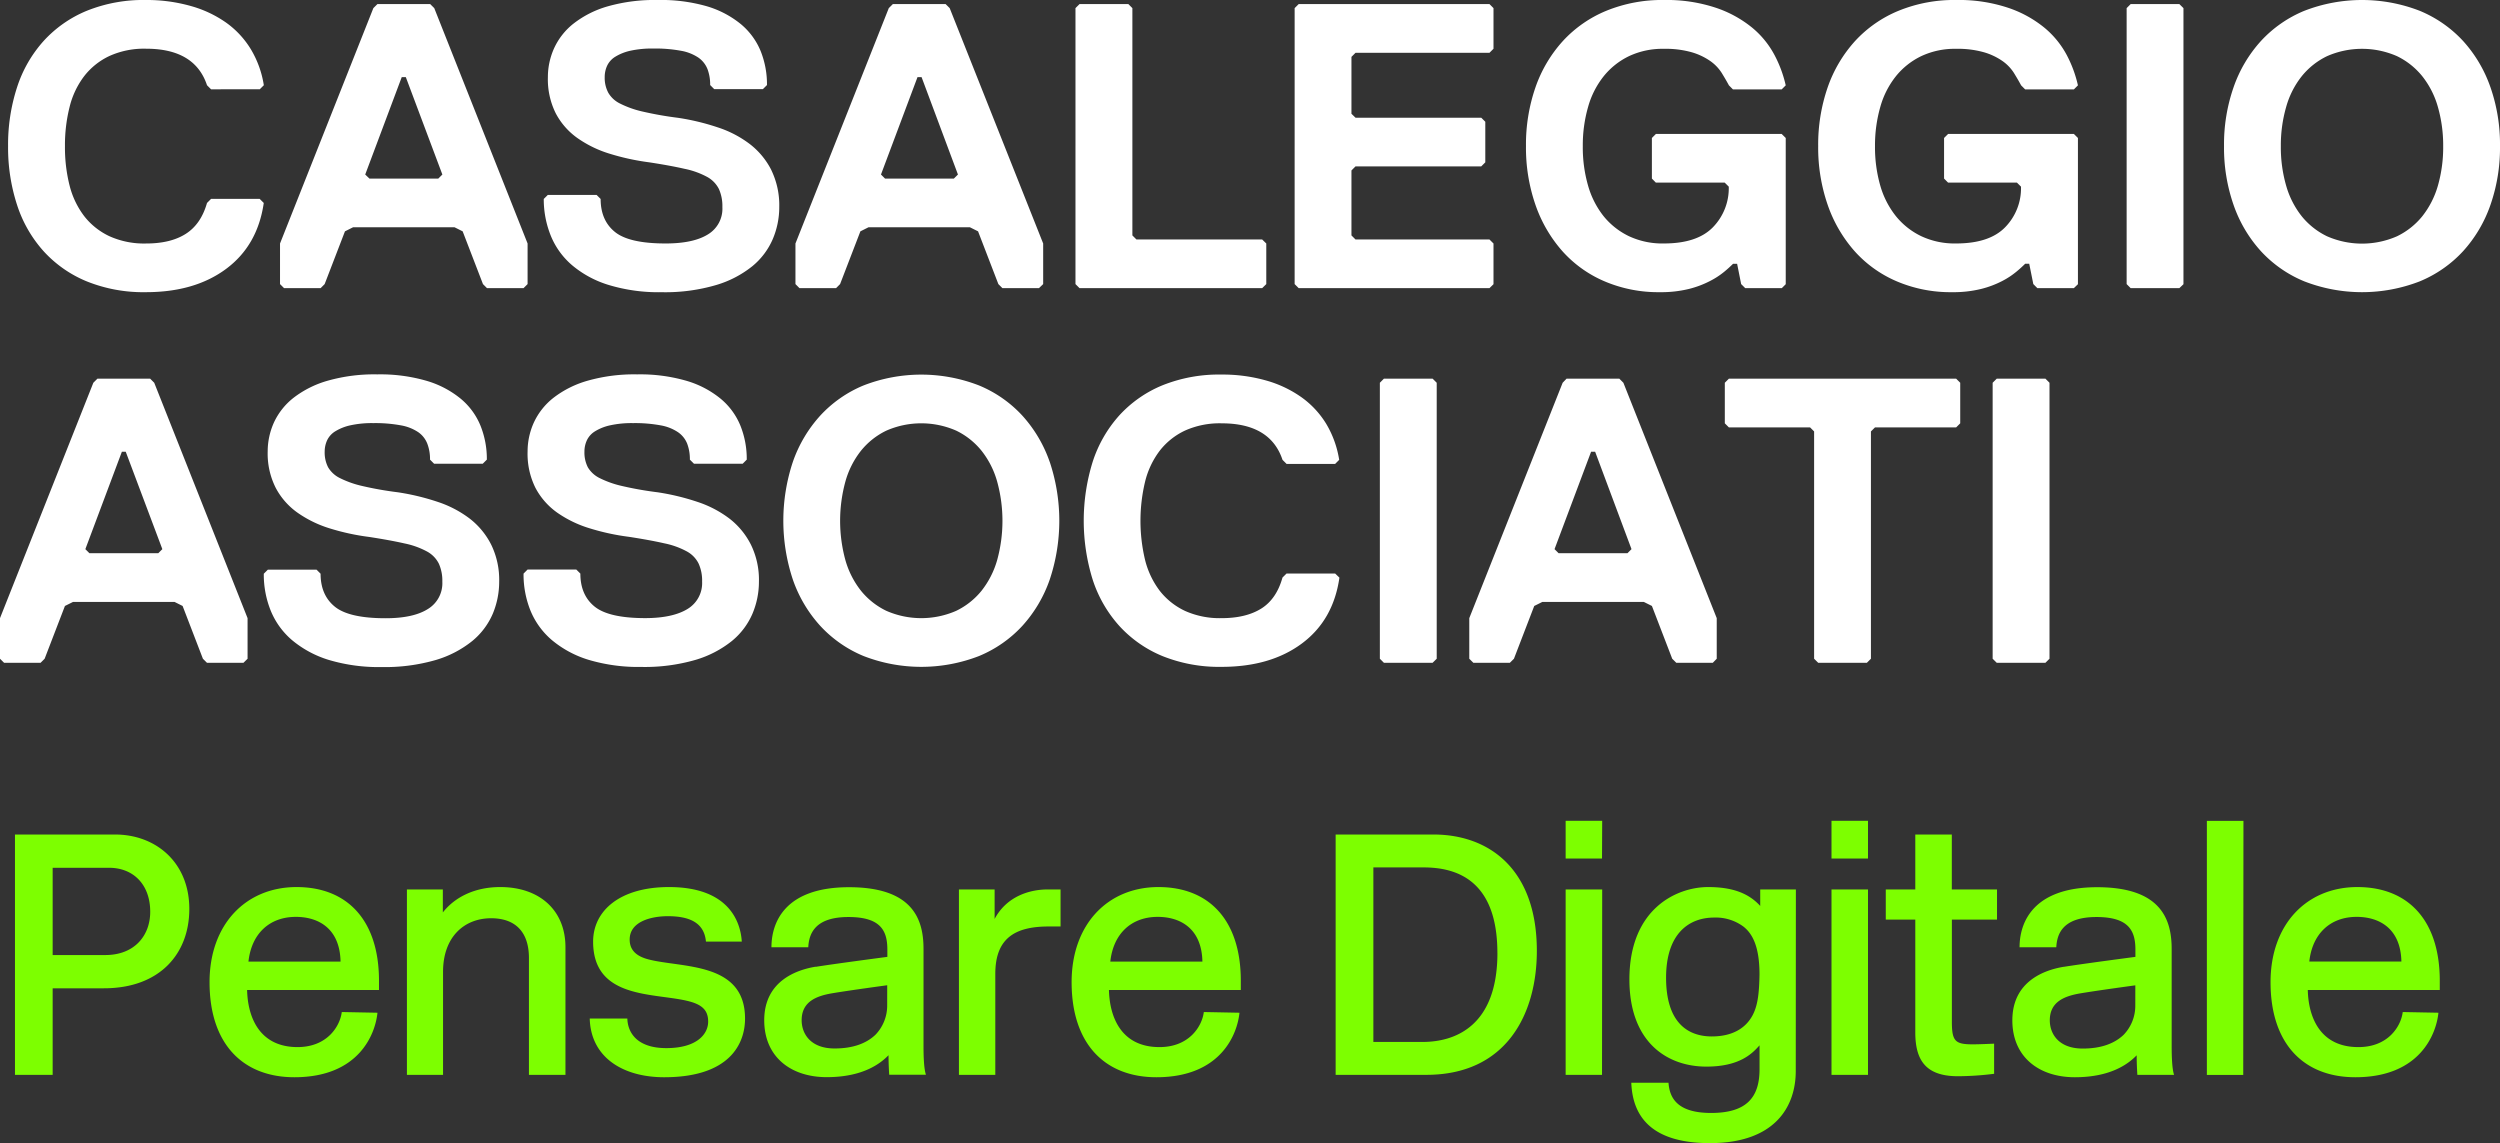 <svg xmlns="http://www.w3.org/2000/svg" viewBox="0 0 835.12 381.88"><rect x="0" y="0" width="835.12" height="381.88" fill="#333333" stroke="none"/><defs><style>.cls-1{fill:#7dff00;}.cls-2{fill:#fff;}</style></defs><g id="Livello_2" data-name="Livello 2"><g id="Layer_1" data-name="Layer 1"><path class="cls-1" d="M787.79,349.78c-12.63,0-16.65-9.76-16.88-19.07H815v-3.08c0-20.32-10.65-31.31-27.53-31.31s-29,12.38-29,31.77c0,20.77,11.23,31.76,28.32,31.76,21.68,0,27.08-14.56,27.76-21.55l-11.92-.23c-.57,4.7-4.81,11.71-14.79,11.71m-16.42-28.57c1-9.3,7-14.93,15.83-14.93,7.47,0,14.7,3.8,14.93,14.93Zm-22-47H737.2v84.88h12.15Zm-60,48.74c-6.08,1-17.2,4.59-17.2,17.9,0,12.27,8.94,19,20.87,19,12.17,0,18-4.58,20.66-7.33,0,3.43.23,6.53.23,6.53h12.26c-.68-2.07-.8-6.2-.8-9.75V317c0-9.64-3.33-20.63-24.88-20.63s-25.93,11.91-25.93,20.06h12.27c.23-4.13,1.83-10.1,13.43-10.1,10.9,0,13,4.7,13,10.9v2.41s-17.45,2.29-23.87,3.32Zm23.87,12.85a14,14,0,0,1-3.9,9.88c-3,2.87-7.46,4.59-13.66,4.59-8.15,0-11-5.05-11-9.42,0-6.19,4.81-8.14,10.44-9.06,6-1,18.13-2.64,18.13-2.64Zm-47.16,22.94V348.63s-4.82.23-7.11.23c-5.85,0-7-1-7-7.47V307.2H667.1V297.12H652V278.77H639.8v18.35h-9.86V307.2h9.86v37.65c0,9,3.22,14.66,14.22,14.66a98.35,98.35,0,0,0,12-.8M624,297.12H611.81v61.94H624Zm0-22.94H611.81v12.61H624Zm-36.24,51.39c-.11,5.62-.46,10.1-2.29,13.54-2.3,4.36-6.77,7.11-13.65,7.11-8,0-15.27-4.59-15.27-19.61,0-14.81,7.69-20.1,16.07-20.1a15.55,15.55,0,0,1,9.75,3c3.1,2.42,5.39,6.78,5.39,16.07Zm12.15-28.45H588v5.51c-3.78-4.14-9.06-6.31-17.43-6.31-10.34,0-26.27,7.1-26.27,30.85,0,21.22,12.83,29.13,25.69,29.13,11,0,15.26-4.24,17.78-7.11v8c0,9.42-4.36,14.59-16.17,14.59-11.48,0-13.89-5.17-14.24-10.1H544.93c.46,11.93,7.45,20.18,26.27,20.18,21.68,0,28.67-12.14,28.67-24.09Zm-64.7,0H523v61.94h12.15Zm0-22.94H523v12.61h12.15Zm-35,44.16c0,24.44-14.12,29.72-25,29.72H458.77v-58.3h16.76c10.9,0,24.67,4.13,24.67,28.58m13.18-.69c0-27.43-16.05-38.88-34.52-38.88H446.17v80.28h30.28c26.84,0,36.93-20.41,36.93-41.4M387.31,349.78c-12.61,0-16.64-9.76-16.87-19.07h44.05v-3.08c0-20.32-10.65-31.31-27.52-31.31s-29,12.38-29,31.77c0,20.77,11.23,31.76,28.32,31.76,21.68,0,27.07-14.56,27.75-21.55l-11.91-.23c-.57,4.7-4.82,11.71-14.81,11.71M370.9,321.21c1-9.3,7-14.93,15.84-14.93,7.46,0,14.69,3.8,14.92,14.93Zm-16.62-11.72V297.12h-4.36c-5.62,0-13.54,2.07-17.67,9.86v-9.86H320.33v61.93h12.15V325.32c0-11.58,6.19-15.83,17.78-15.83Zm-81.8,13.43c-6.08,1-17.19,4.59-17.19,17.9,0,12.27,8.93,19,20.86,19,12.18,0,18-4.58,20.66-7.33,0,3.43.23,6.53.23,6.53h12.27c-.69-2.07-.81-6.2-.81-9.75V317c0-9.64-3.32-20.63-24.89-20.63s-25.91,11.91-25.91,20.06H270c.23-4.13,1.84-10.1,13.42-10.1,10.91,0,13,4.7,13,10.9v2.41s-17.45,2.29-23.88,3.32Zm23.88,12.85a14,14,0,0,1-3.91,9.88c-3,2.87-7.46,4.59-13.66,4.59-8.14,0-11-5.05-11-9.42,0-6.19,4.82-8.14,10.44-9.06,6-1,18.14-2.64,18.14-2.64Zm-60.57-21.22h12c-.34-6-3.79-18.23-24.32-18.23-16.4,0-25.34,7.91-25.34,18.23,0,19,19.72,17.09,31.2,19.73,5,1.15,7.23,3,7.23,7s-3.56,8.84-14,8.84c-9.52,0-12.85-4.93-13-9.87H197c.35,13,11.12,19.6,24.88,19.6,21.92,0,27-11.22,27-19.6,0-18.93-20.87-16.87-32.12-19.73-4-1-6.42-3-6.42-6.66,0-6.32,7.8-7.81,12.73-7.81,7.12,0,12.17,2.07,12.75,8.5m-46.93,44.5V316.38c0-12.15-8.48-20.06-21.79-20.06-9.19,0-15.61,3.89-19.17,8.48v-7.68h-12v61.93H148v-34.4c0-11.83,7.22-17.91,16.06-17.91,8,0,12.63,4.47,12.63,13.31v39Zm-89.47-9.27c-12.63,0-16.65-9.76-16.88-19.07h44.06v-3.08c0-20.32-10.66-31.31-27.53-31.31S70,308.7,70,328.09c0,20.77,11.23,31.76,28.34,31.76,21.68,0,27.06-14.56,27.75-21.55l-11.92-.23c-.58,4.7-4.82,11.71-14.8,11.71M83,321.21c1-9.3,7-14.93,15.84-14.93,7.46,0,14.69,3.8,14.92,14.93ZM50.18,304.57c0,8-5.28,14.46-15,14.46H17.59V289.88H36.41c8.26,0,13.77,5.74,13.77,14.69m13.06-.92c0-15.71-11.34-24.88-24.77-24.88H5v80.28H17.59V330.14h17.1c18.7,0,28.55-11.56,28.55-26.49"></path><path class="cls-2" d="M684.63,220.05V127.86l-1.35-1.36H667l-1.36,1.36v92.19L667,221.4h16.27Zm-29.82-78.64V127.86l-1.36-1.36H577.53l-1.36,1.36v13.55l1.36,1.36h27.12l1.35,1.35v75.93l1.36,1.35h16.27l1.35-1.35V144.12l1.36-1.35h27.11ZM545,183.44l-1.35,1.36h-23l-1.36-1.36,12.21-32.54h1.35Zm28.47,36.61V206.49l-31.18-78.63-1.35-1.36H523.3L522,127.86l-31.19,78.63v13.56l1.36,1.35h12.2l1.36-1.35,6.78-17.63,2.71-1.35h33.89l2.71,1.35,6.78,17.63,1.36,1.35h12.2Zm-93.54,0V127.86l-1.36-1.36H462.29l-1.35,1.36v92.19l1.35,1.35h16.27Zm-84.12-16a23.23,23.23,0,0,1-8.41-6.71,28.39,28.39,0,0,1-4.88-10.24,56.26,56.26,0,0,1,0-26.23,28.2,28.2,0,0,1,4.88-10.3,23.15,23.15,0,0,1,8.41-6.72,28.26,28.26,0,0,1,12.27-2.44q16.28,0,20.34,12.2l1.36,1.36H446l1.35-1.36a33.49,33.49,0,0,0-4.27-11.93,30.25,30.25,0,0,0-8.27-8.94A38.28,38.28,0,0,0,423,127.12a53.12,53.12,0,0,0-14.92-2,50.64,50.64,0,0,0-19.79,3.6,40.19,40.19,0,0,0-14.44,10.1A42.83,42.83,0,0,0,365,154.29a66.34,66.34,0,0,0,0,39.32,42.75,42.75,0,0,0,8.88,15.45,40.19,40.19,0,0,0,14.44,10.1,50.64,50.64,0,0,0,19.79,3.6q16.28,0,26.78-7.8t12.54-22L446,191.58H429.77l-1.36,1.35q-2,7.19-7.12,10.38c-3.39,2.11-7.79,3.18-13.22,3.18a28.26,28.26,0,0,1-12.27-2.44m-45.15-49.76a44.88,44.88,0,0,0-9.14-15.45A40.9,40.9,0,0,0,327,128.74a53.27,53.27,0,0,0-38.5,0A40.9,40.9,0,0,0,274,138.84a44.74,44.74,0,0,0-9.15,15.45,62.36,62.36,0,0,0,0,39.32A44.65,44.65,0,0,0,274,209.06a40.9,40.9,0,0,0,14.51,10.1,53.27,53.27,0,0,0,38.5,0,40.9,40.9,0,0,0,14.51-10.1,44.78,44.78,0,0,0,9.14-15.45,62,62,0,0,0,0-39.32M333.1,187.1a29.57,29.57,0,0,1-5.22,10.24,24.69,24.69,0,0,1-8.47,6.71,29.08,29.08,0,0,1-23.32,0,24.63,24.63,0,0,1-8.48-6.71,29.39,29.39,0,0,1-5.21-10.24,49.74,49.74,0,0,1,0-26.23,29.16,29.16,0,0,1,5.21-10.3,24.54,24.54,0,0,1,8.48-6.72,29.08,29.08,0,0,1,23.32,0,24.6,24.6,0,0,1,8.47,6.72,29.34,29.34,0,0,1,5.22,10.3,49.47,49.47,0,0,1,0,26.23M250.87,182a25.46,25.46,0,0,0-7.18-8.75,36.54,36.54,0,0,0-10.78-5.62,78.36,78.36,0,0,0-13.28-3.19,114,114,0,0,1-11.87-2.1,33,33,0,0,1-7.46-2.64,9.38,9.38,0,0,1-3.93-3.6,10.84,10.84,0,0,1-1.14-5.22,9,9,0,0,1,.81-3.79,7.07,7.07,0,0,1,2.71-3,16.12,16.12,0,0,1,5-2,33.57,33.57,0,0,1,7.72-.75,47.08,47.08,0,0,1,9.22.75,15,15,0,0,1,5.83,2.31,8.39,8.39,0,0,1,3.05,3.86,14.61,14.61,0,0,1,.88,5.28l1.36,1.36H248.1l1.35-1.36a29.79,29.79,0,0,0-2.1-11.31,22.94,22.94,0,0,0-6.57-9,32.24,32.24,0,0,0-11.39-6,55.52,55.52,0,0,0-16.54-2.17,56.94,56.94,0,0,0-16.54,2.11,33.66,33.66,0,0,0-11.39,5.69,22.5,22.5,0,0,0-6.58,8.27,23.43,23.43,0,0,0-2.1,9.69A25.54,25.54,0,0,0,178.88,163a23.74,23.74,0,0,0,7.19,8.2,38.15,38.15,0,0,0,10.71,5.22,77.11,77.11,0,0,0,13.36,2.91q7,1.08,11.79,2.17a26.94,26.94,0,0,1,7.52,2.71,9.34,9.34,0,0,1,3.93,4.07,13.76,13.76,0,0,1,1.16,6,10.09,10.09,0,0,1-4.88,9.15c-3.25,2-8,3.05-14.1,3.05q-12.19,0-16.95-3.87c-3.17-2.57-4.74-6.26-4.74-11l-1.36-1.36H176.24l-1.35,1.36a32.44,32.44,0,0,0,2.3,12.33,25.76,25.76,0,0,0,7.19,9.9,35,35,0,0,0,12.26,6.58,58.22,58.22,0,0,0,17.57,2.37,60.85,60.85,0,0,0,18.16-2.37,35.45,35.45,0,0,0,12.13-6.31,24,24,0,0,0,6.85-9.08,27.45,27.45,0,0,0,2.17-10.71A26.71,26.71,0,0,0,250.87,182m-86.76,0a25.49,25.49,0,0,0-7.19-8.75,36.48,36.48,0,0,0-10.77-5.62,78.48,78.48,0,0,0-13.29-3.19,114,114,0,0,1-11.87-2.1,32.9,32.9,0,0,1-7.45-2.64,9.32,9.32,0,0,1-3.93-3.6,10.72,10.72,0,0,1-1.15-5.22,9,9,0,0,1,.81-3.79,7.07,7.07,0,0,1,2.71-3,16.22,16.22,0,0,1,5-2,33.6,33.6,0,0,1,7.73-.75,47.15,47.15,0,0,1,9.22.75,15,15,0,0,1,5.83,2.31,8.37,8.37,0,0,1,3,3.86,14.39,14.39,0,0,1,.89,5.28l1.35,1.36h16.27l1.36-1.36a29.8,29.8,0,0,0-2.11-11.31,22.94,22.94,0,0,0-6.57-9,32.24,32.24,0,0,0-11.39-6,55.47,55.47,0,0,0-16.54-2.17,56.94,56.94,0,0,0-16.54,2.11,33.76,33.76,0,0,0-11.39,5.69,22.5,22.5,0,0,0-6.58,8.27,23.57,23.57,0,0,0-2.09,9.69A25.42,25.42,0,0,0,92.12,163a23.72,23.72,0,0,0,7.18,8.2A38.28,38.28,0,0,0,110,176.46a77.11,77.11,0,0,0,13.36,2.91q7,1.08,11.8,2.17a27.06,27.06,0,0,1,7.52,2.71,9.4,9.4,0,0,1,3.93,4.07,13.91,13.91,0,0,1,1.15,6,10.07,10.07,0,0,1-4.88,9.15q-4.87,3.06-14.1,3.05-12.19,0-16.94-3.87c-3.17-2.57-4.75-6.26-4.75-11l-1.35-1.36H89.48l-1.36,1.36a32.25,32.25,0,0,0,2.31,12.33,25.63,25.63,0,0,0,7.18,9.9,35.09,35.09,0,0,0,12.27,6.58,58.1,58.1,0,0,0,17.56,2.37,61,61,0,0,0,18.17-2.37,35.39,35.39,0,0,0,12.12-6.31,24,24,0,0,0,6.86-9.08,27.62,27.62,0,0,0,2.16-10.71A26.83,26.83,0,0,0,164.11,182M54.23,183.44l-1.36,1.36h-23l-1.36-1.36,12.2-32.54H42ZM82.7,220.05V206.49L51.52,127.86l-1.36-1.36H32.54l-1.36,1.36L0,206.49v13.56l1.36,1.35h12.2l1.35-1.35,6.78-17.63,2.71-1.35H58.3L61,202.42l6.78,17.63,1.35,1.35h12.2Z"></path><path class="cls-2" d="M831.93,29.15a44.83,44.83,0,0,0-9.14-15.46A41,41,0,0,0,808.28,3.6a53.27,53.27,0,0,0-38.5,0,40.79,40.79,0,0,0-14.51,10.09,44.7,44.7,0,0,0-9.15,15.46,58,58,0,0,0-3.19,19.66,58,58,0,0,0,3.19,19.65,44.7,44.7,0,0,0,9.15,15.46A40.66,40.66,0,0,0,769.78,94a53.27,53.27,0,0,0,38.5,0,40.84,40.84,0,0,0,14.51-10.09,44.83,44.83,0,0,0,9.14-15.46,58,58,0,0,0,3.19-19.65,58,58,0,0,0-3.19-19.66M814.38,62a29.57,29.57,0,0,1-5.22,10.24,24.66,24.66,0,0,1-8.47,6.7,29.08,29.08,0,0,1-23.32,0,24.6,24.6,0,0,1-8.48-6.7A29.39,29.39,0,0,1,763.68,62a46.17,46.17,0,0,1-1.77-13.15,46.29,46.29,0,0,1,1.77-13.09,29,29,0,0,1,5.21-10.29,24.54,24.54,0,0,1,8.48-6.72,29.08,29.08,0,0,1,23.32,0,24.6,24.6,0,0,1,8.47,6.72,29.21,29.21,0,0,1,5.22,10.29,46.66,46.66,0,0,1,1.76,13.09A46.53,46.53,0,0,1,814.38,62m-85,32.94V2.71L728,1.36H711.75L710.4,2.71V94.9l1.35,1.36H728Zm-35.25,0V46.09l-1.36-1.35h-42l-1.36,1.35V59.65L650.75,61h23l1.36,1.35a18.63,18.63,0,0,1-5.29,13.56c-3.52,3.62-9,5.42-16.4,5.42A26.24,26.24,0,0,1,641.8,78.9a24.51,24.51,0,0,1-8.48-6.7A29.23,29.23,0,0,1,628.1,62a46.53,46.53,0,0,1-1.76-13.15,46.66,46.66,0,0,1,1.76-13.09,28.88,28.88,0,0,1,5.22-10.29,24.45,24.45,0,0,1,8.48-6.72,26.24,26.24,0,0,1,11.66-2.44,31.8,31.8,0,0,1,9.28,1.15,21,21,0,0,1,6.17,2.92,14.1,14.1,0,0,1,3.8,3.93c.89,1.45,1.71,2.84,2.44,4.2l1.35,1.36h16.27l1.36-1.36a40.79,40.79,0,0,0-3.73-10.11,30.41,30.41,0,0,0-7.46-9.14,38.36,38.36,0,0,0-12.07-6.64A52.07,52.07,0,0,0,653.46,0a49.08,49.08,0,0,0-19.25,3.6A40.7,40.7,0,0,0,619.7,13.69a44.87,44.87,0,0,0-9.16,15.46,58.54,58.54,0,0,0-3.18,19.66,58.52,58.52,0,0,0,3.18,19.65,46,46,0,0,0,9,15.46A39.89,39.89,0,0,0,633.66,94a45.72,45.72,0,0,0,18.44,3.6,38.59,38.59,0,0,0,9.69-1.08,32.13,32.13,0,0,0,7.05-2.65,26.11,26.11,0,0,0,4.74-3.12c1.22-1,2.19-1.92,2.92-2.64h1.36l1.36,6.78,1.35,1.36h12.2Zm-97.61,0V46.09l-1.36-1.35h-42l-1.35,1.35V59.65L553.13,61h23l1.36,1.35a18.67,18.67,0,0,1-5.29,13.56q-5.29,5.43-16.41,5.42a26.3,26.3,0,0,1-11.66-2.44,24.57,24.57,0,0,1-8.47-6.7A29.23,29.23,0,0,1,530.49,62a46.17,46.17,0,0,1-1.76-13.15,46.29,46.29,0,0,1,1.76-13.09,28.88,28.88,0,0,1,5.22-10.29,24.5,24.5,0,0,1,8.47-6.72,26.3,26.3,0,0,1,11.66-2.44,31.87,31.87,0,0,1,9.29,1.15,21.08,21.08,0,0,1,6.17,2.92,14.1,14.1,0,0,1,3.8,3.93c.89,1.45,1.71,2.84,2.44,4.2l1.35,1.36h16.27l1.36-1.36a40.83,40.83,0,0,0-3.74-10.11,30.23,30.23,0,0,0-7.45-9.14,38.48,38.48,0,0,0-12.07-6.64A52.13,52.13,0,0,0,555.84,0a49.15,49.15,0,0,0-19.25,3.6,40.75,40.75,0,0,0-14.5,10.09,44.72,44.72,0,0,0-9.16,15.46,58.29,58.29,0,0,0-3.18,19.66,58.27,58.27,0,0,0,3.18,19.65,46,46,0,0,0,9,15.46A39.8,39.8,0,0,0,536.05,94a45.72,45.72,0,0,0,18.44,3.6,38.65,38.65,0,0,0,9.69-1.08,32.13,32.13,0,0,0,7.05-2.65A26.11,26.11,0,0,0,576,90.76c1.22-1,2.19-1.92,2.92-2.64h1.36l1.35,6.78L583,96.26h12.2Zm-97.62,0V81.34L497.55,80H452.81l-1.36-1.36V56.94l1.36-1.36h42l1.35-1.35V40.67l-1.35-1.35h-42L451.45,38V19l1.36-1.36h44.74l1.35-1.35V2.71l-1.35-1.35H433.83l-1.36,1.35V94.9l1.36,1.36h63.72ZM423,94.9V81.34L421.63,80h-42l-1.36-1.36V2.71l-1.35-1.35H360.62l-1.36,1.35V94.9l1.36,1.36h61ZM320,58.3l-1.36,1.35h-23l-1.35-1.35,12.2-32.54h1.36Zm28.47,36.6V81.34L317.24,2.71l-1.36-1.35H298.26L296.9,2.71,265.72,81.34V94.9l1.35,1.36h12.21l1.35-1.36,6.78-17.62,2.71-1.36H324l2.72,1.36L333.5,94.9l1.36,1.36h12.2Zm-90.76-38a25.47,25.47,0,0,0-7.19-8.74,36.08,36.08,0,0,0-10.78-5.62,77.79,77.79,0,0,0-13.29-3.19,117,117,0,0,1-11.86-2.1,32.68,32.68,0,0,1-7.45-2.65,9.14,9.14,0,0,1-3.93-3.6A10.57,10.57,0,0,1,202,25.76a9,9,0,0,1,.81-3.8,7.06,7.06,0,0,1,2.71-3,16.42,16.42,0,0,1,5-2,33.78,33.78,0,0,1,7.73-.75,47.08,47.08,0,0,1,9.22.75,15.11,15.11,0,0,1,5.83,2.29,8.5,8.5,0,0,1,3.05,3.87,14.71,14.71,0,0,1,.88,5.29l1.35,1.36h16.27l1.36-1.36a30,30,0,0,0-2.1-11.31,23.1,23.1,0,0,0-6.58-9,32.39,32.39,0,0,0-11.39-6A55.42,55.42,0,0,0,219.62,0a57.36,57.36,0,0,0-16.54,2.1,33.58,33.58,0,0,0-11.39,5.7,22.29,22.29,0,0,0-6.57,8.27,23.36,23.36,0,0,0-2.1,9.69,25.45,25.45,0,0,0,2.65,12.14,23.58,23.58,0,0,0,7.18,8.19,38,38,0,0,0,10.71,5.23,78.89,78.89,0,0,0,13.35,2.91q7.05,1.08,11.8,2.17a27.14,27.14,0,0,1,7.53,2.71,9.46,9.46,0,0,1,3.93,4.07,14,14,0,0,1,1.14,6,10,10,0,0,1-4.88,9.15c-3.25,2-7.94,3-14.1,3q-12.2,0-16.94-3.87c-3.16-2.56-4.75-6.25-4.75-11l-1.35-1.35H183l-1.36,1.35A32.53,32.53,0,0,0,184,78.77a25.7,25.7,0,0,0,7.18,9.89,34.56,34.56,0,0,0,12.28,6.57A57.35,57.35,0,0,0,221,97.61a60.21,60.21,0,0,0,18.17-2.38,35.16,35.16,0,0,0,12.13-6.29,23.94,23.94,0,0,0,6.85-9.09,27.26,27.26,0,0,0,2.16-10.71,26.86,26.86,0,0,0-2.63-12.27M147.77,58.3l-1.36,1.35h-23L122,58.3l12.2-32.54h1.36Zm28.47,36.6V81.34L145.06,2.71,143.7,1.36H126.08l-1.36,1.35L93.54,81.34V94.9l1.36,1.36h12.2l1.35-1.36,6.78-17.62,2.71-1.36h33.9l2.71,1.36,6.78,17.62,1.35,1.36h12.2Zm-139.7-16a23.13,23.13,0,0,1-8.41-6.7A28.22,28.22,0,0,1,23.25,62,52,52,0,0,1,21.7,48.81a52.15,52.15,0,0,1,1.55-13.09,27.92,27.92,0,0,1,4.88-10.29,23.07,23.07,0,0,1,8.41-6.72A28.07,28.07,0,0,1,48.8,16.27q16.29,0,20.35,12.2l1.35,1.36H86.77l1.36-1.36a33.24,33.24,0,0,0-4.28-11.93,30.16,30.16,0,0,0-8.27-8.95A38.41,38.41,0,0,0,63.72,2,53.82,53.82,0,0,0,48.8,0,50.55,50.55,0,0,0,29,3.6,40.12,40.12,0,0,0,14.57,13.69,42.77,42.77,0,0,0,5.7,29.15a61.76,61.76,0,0,0-3,19.66,61.74,61.74,0,0,0,3,19.65,42.77,42.77,0,0,0,8.87,15.46A40,40,0,0,0,29,94a50.55,50.55,0,0,0,19.78,3.6q16.29,0,26.78-7.8t12.55-22l-1.36-1.36H70.5l-1.35,1.36C67.79,72.57,65.41,76,62,78.15s-7.79,3.19-13.22,3.19A28.07,28.07,0,0,1,36.54,78.9"></path></g></g></svg>
